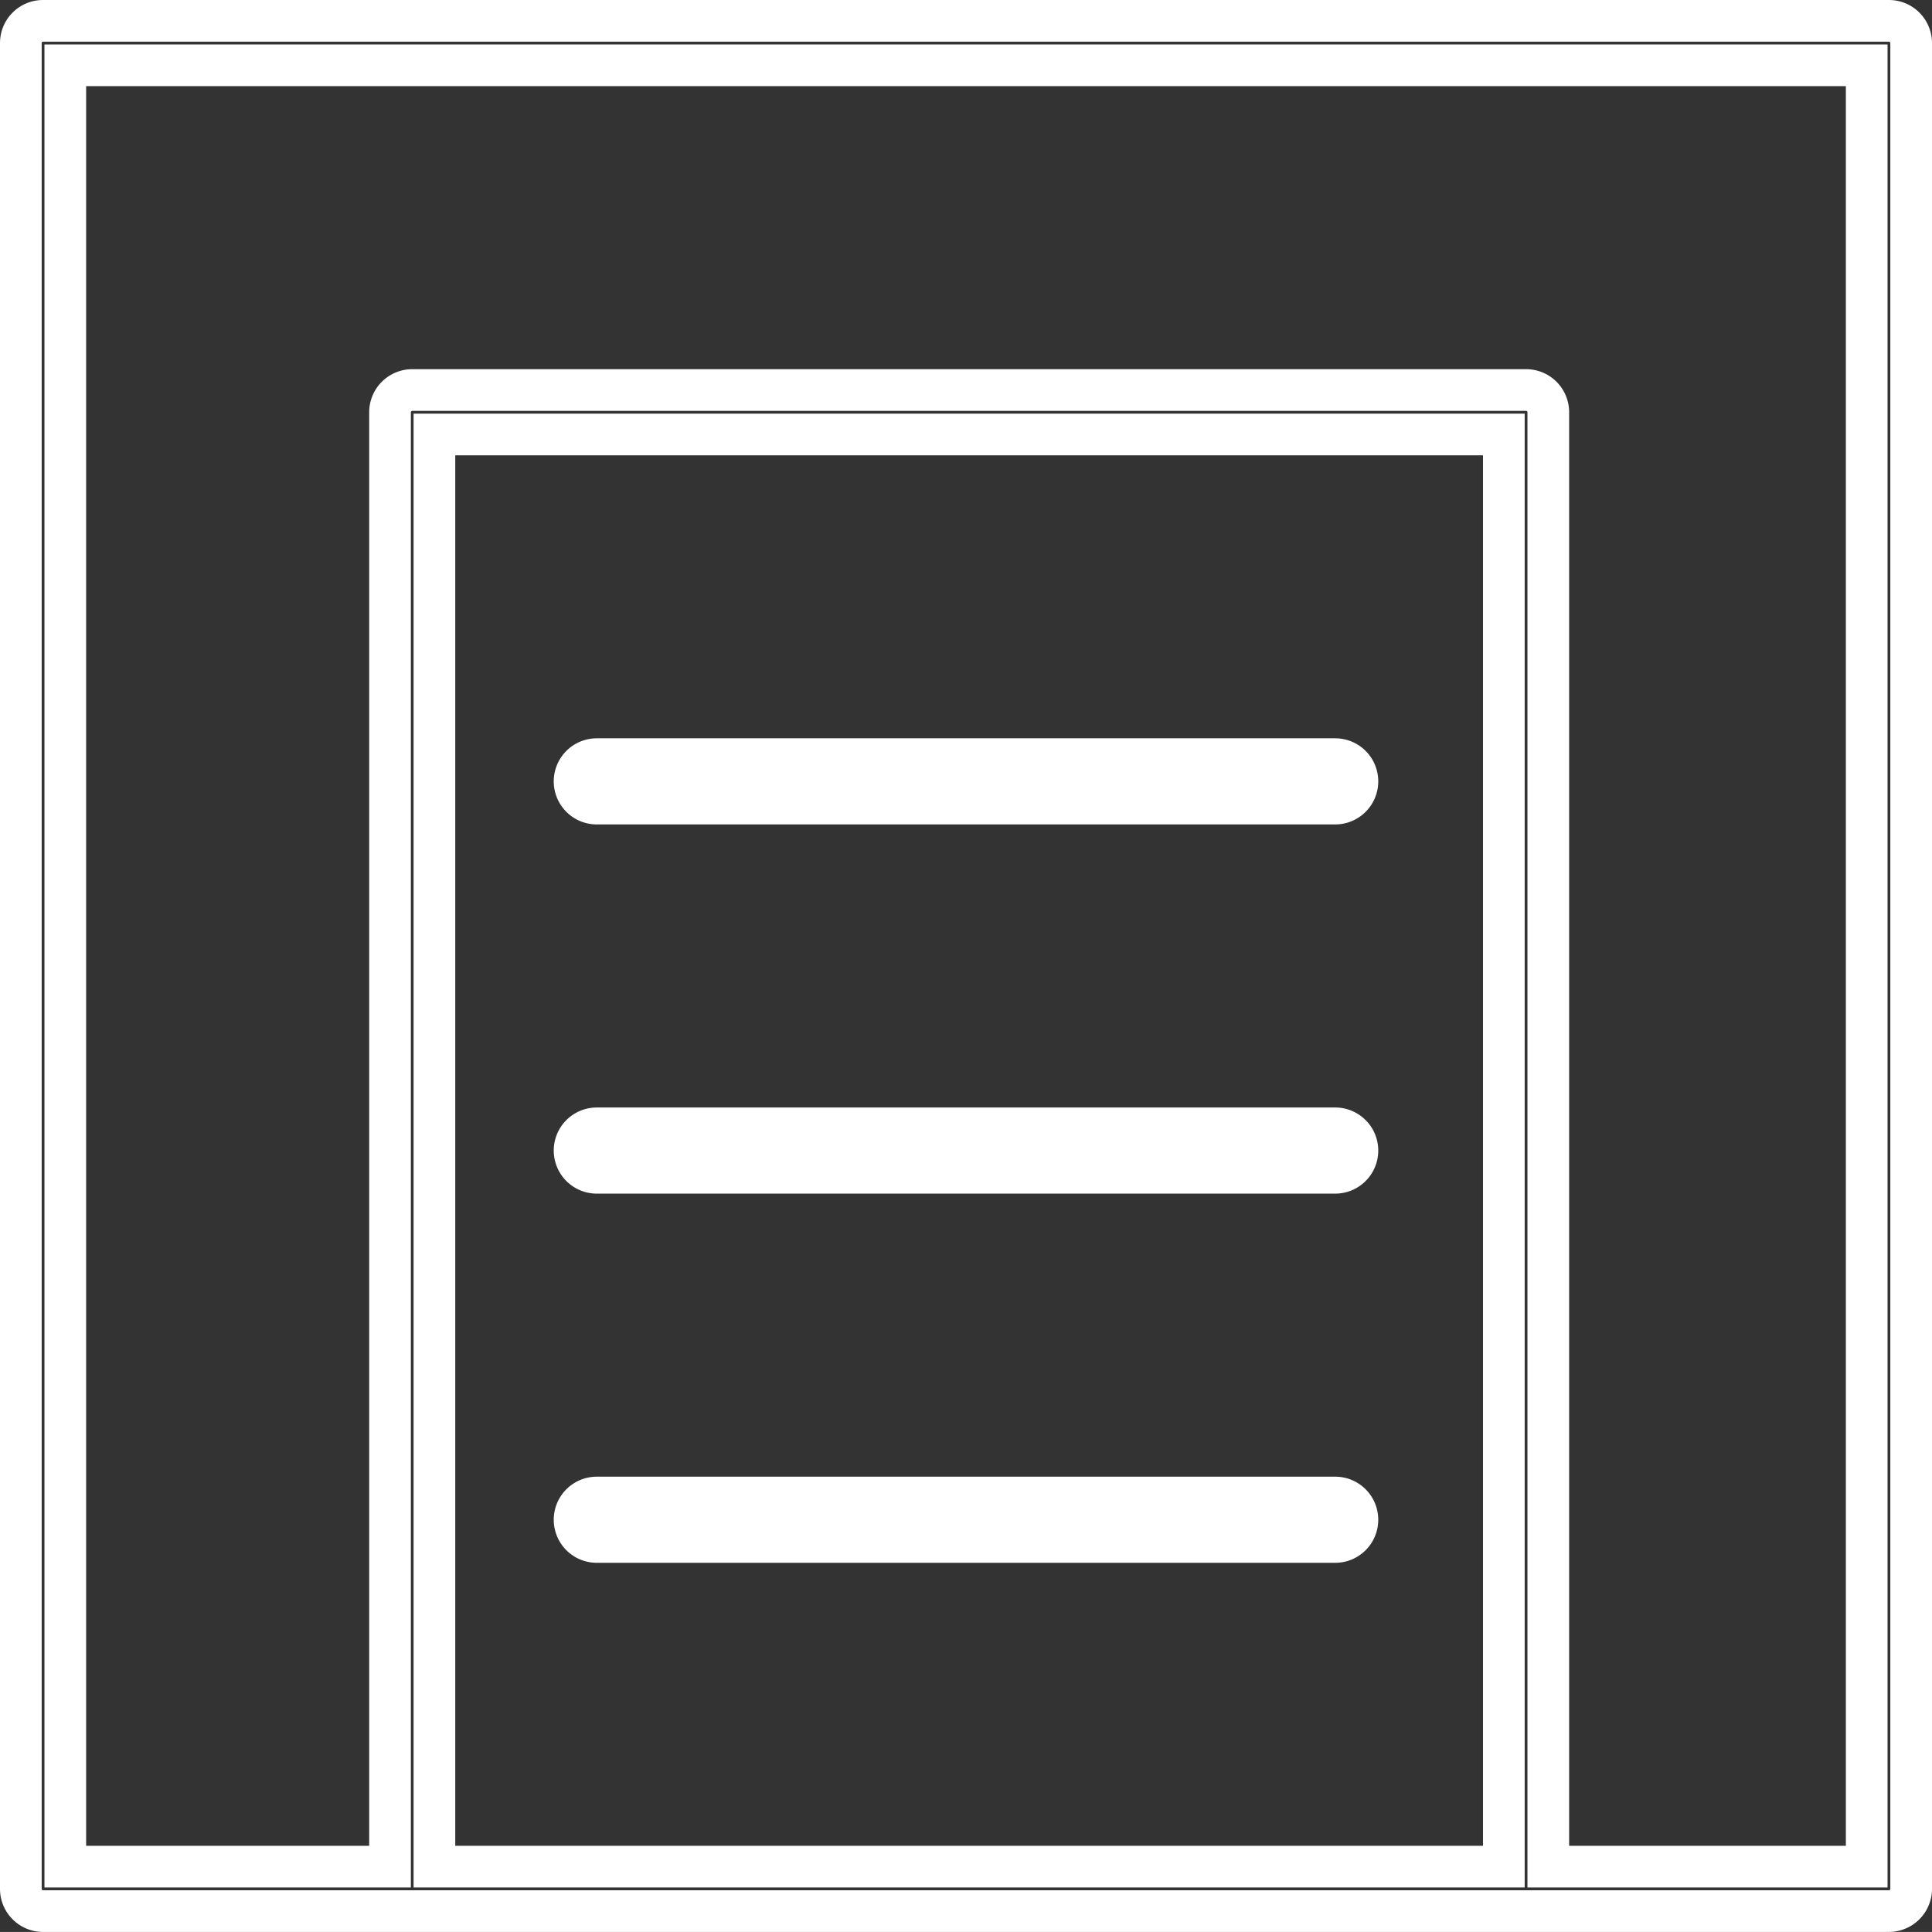 <?xml version="1.0" encoding="UTF-8"?> <svg xmlns="http://www.w3.org/2000/svg" xmlns:xlink="http://www.w3.org/1999/xlink" id="Group_598" data-name="Group 598" width="27.814" height="27.813" viewBox="0 0 27.814 27.813"><rect x="0" y="0" width="27.814" height="27.813" fill="#333333" stroke="none"/><defs><clipPath id="clip-path"><rect id="Rectangle_83" data-name="Rectangle 83" width="27.814" height="27.813" transform="translate(0 0)" fill="none"></rect></clipPath></defs><g id="Group_597" data-name="Group 597" clip-path="url(#clip-path)"><path id="Path_4098" data-name="Path 4098" d="M27.193.3H.62A.319.319,0,0,0,.3.619V27.193a.32.32,0,0,0,.32.32H27.193a.321.321,0,0,0,.321-.32V.619A.32.32,0,0,0,27.193.3Z" fill="none" stroke="#fff" stroke-width="0.6"></path><rect id="Rectangle_82" data-name="Rectangle 82" width="15.396" height="20.618" transform="translate(6.254 6.255)" fill="none" stroke="#fff" stroke-width="0.6"></rect><path id="Path_4099" data-name="Path 4099" d="M26.874,26.873H22.29V5.934a.319.319,0,0,0-.319-.319H5.935a.32.32,0,0,0-.32.319V26.873H.94V.94H26.874Z" fill="none" stroke="#fff" stroke-width="0.6"></path><path id="Path_4100" data-name="Path 4100" d="M19.222,10.929H8.592a.32.32,0,0,0,0,.64h10.63a.32.32,0,1,0,0-.64" fill="#fff"></path><path id="Path_4101" data-name="Path 4101" d="M19.222,10.929H8.592a.32.32,0,0,0,0,.64h10.63a.32.32,0,1,0,0-.64Z" fill="none" stroke="#fff" stroke-width="0.6"></path><path id="Path_4102" data-name="Path 4102" d="M19.222,16.244H8.592a.32.32,0,0,0,0,.64h10.63a.32.32,0,1,0,0-.64" fill="#fff"></path><path id="Path_4103" data-name="Path 4103" d="M19.222,16.244H8.592a.32.32,0,0,0,0,.64h10.63a.32.32,0,1,0,0-.64Z" fill="none" stroke="#fff" stroke-width="0.6"></path><path id="Path_4104" data-name="Path 4104" d="M19.222,21.559H8.592a.32.32,0,0,0,0,.64h10.63a.32.32,0,1,0,0-.64" fill="#fff"></path><path id="Path_4105" data-name="Path 4105" d="M19.222,21.559H8.592a.32.32,0,0,0,0,.64h10.63a.32.32,0,1,0,0-.64Z" fill="none" stroke="#fff" stroke-width="0.6"></path></g></svg> 